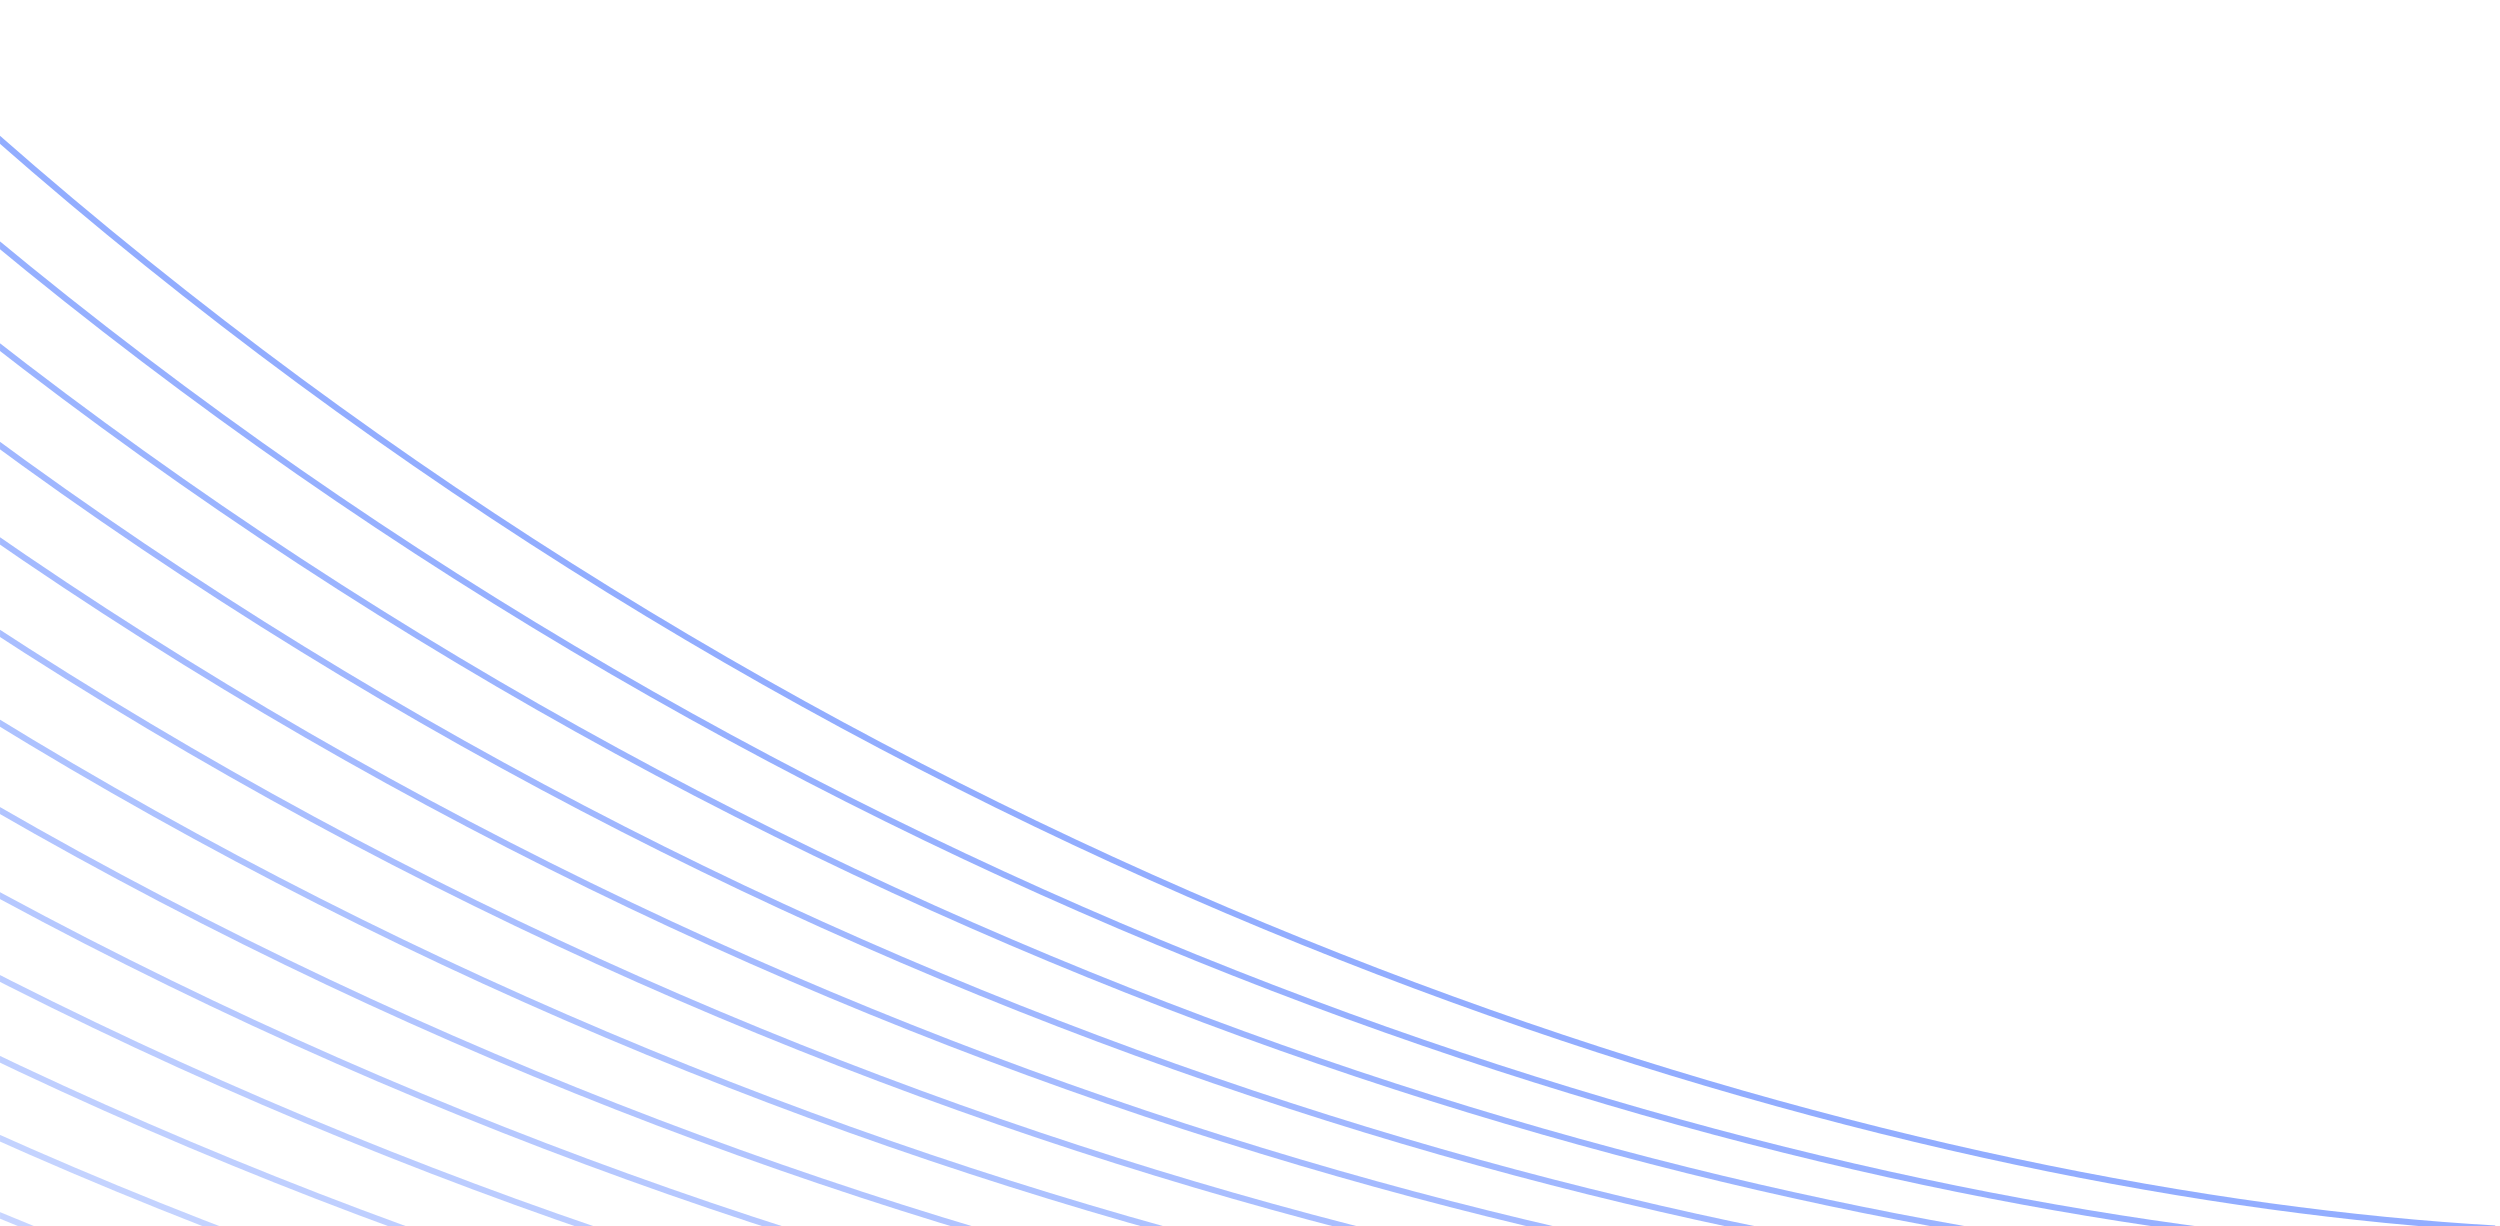 <?xml version="1.0" encoding="UTF-8"?> <svg xmlns="http://www.w3.org/2000/svg" width="524" height="257" viewBox="0 0 524 257" fill="none"> <g clip-path="url(#clip0_60_1397)"> <path opacity="0.042" d="M401.74 378.969C176.712 459.627 -364.171 481.183 -727.482 -77.864" stroke="#92ADFF" stroke-width="1.275"></path> <path opacity="0.083" d="M407.021 373.688C180.62 450.407 -360.557 462.52 -714.057 -102.782" stroke="#92ADFF" stroke-width="1.275"></path> <path opacity="0.125" d="M412.301 368.407C184.596 441.164 -356.71 443.83 -700.29 -127.556" stroke="#92ADFF" stroke-width="1.275"></path> <path opacity="0.167" d="M417.583 363.126C188.642 431.898 -352.628 425.116 -686.183 -152.179" stroke="#92ADFF" stroke-width="1.275"></path> <path opacity="0.208" d="M422.863 357.846C192.757 422.611 -348.312 406.384 -671.742 -176.644" stroke="#92ADFF" stroke-width="1.275"></path> <path opacity="0.25" d="M428.143 352.565C196.942 413.304 -343.761 387.637 -656.966 -200.947" stroke="#92ADFF" stroke-width="1.275"></path> <path opacity="0.292" d="M433.425 347.284C201.199 403.979 -338.975 368.879 -641.86 -225.082" stroke="#92ADFF" stroke-width="1.275"></path> <path opacity="0.333" d="M438.705 342.003C205.525 394.637 -333.953 350.115 -626.426 -249.042" stroke="#92ADFF" stroke-width="1.275"></path> <path opacity="0.375" d="M443.986 336.722C209.923 385.278 -328.697 331.348 -610.668 -272.822" stroke="#92ADFF" stroke-width="1.275"></path> <path opacity="0.417" d="M449.267 331.442C214.392 375.905 -323.204 312.583 -594.588 -296.416" stroke="#92ADFF" stroke-width="1.275"></path> <path opacity="0.458" d="M454.547 326.161C218.932 366.519 -317.477 293.824 -578.191 -319.819" stroke="#92ADFF" stroke-width="1.275"></path> <path opacity="0.5" d="M459.829 320.88C223.545 357.119 -311.514 275.074 -561.479 -343.025" stroke="#92ADFF" stroke-width="1.275"></path> <path opacity="0.542" d="M465.109 315.599C228.229 347.709 -305.316 256.338 -544.456 -366.029" stroke="#92ADFF" stroke-width="1.275"></path> <path opacity="0.583" d="M470.39 310.319C232.985 338.29 -298.884 237.621 -527.125 -388.825" stroke="#92ADFF" stroke-width="1.275"></path> <path opacity="0.625" d="M475.671 305.038C237.815 328.861 -292.217 218.926 -509.49 -411.408" stroke="#92ADFF" stroke-width="1.275"></path> <path opacity="0.667" d="M480.951 299.757C242.715 319.426 -285.317 200.257 -491.557 -433.773" stroke="#92ADFF" stroke-width="1.275"></path> <path opacity="0.708" d="M486.232 294.476C247.689 309.984 -278.183 181.618 -473.326 -455.915" stroke="#92ADFF" stroke-width="1.275"></path> <path opacity="0.75" d="M491.513 289.196C252.736 300.538 -270.816 163.014 -454.802 -477.828" stroke="#92ADFF" stroke-width="1.275"></path> <path opacity="0.792" d="M496.794 283.915C257.855 291.088 -263.217 144.447 -435.991 -499.508" stroke="#92ADFF" stroke-width="1.275"></path> <path opacity="0.833" d="M502.075 278.634C263.047 281.637 -255.386 125.924 -416.895 -520.948" stroke="#92ADFF" stroke-width="1.275"></path> <path opacity="0.875" d="M507.355 273.353C268.312 272.184 -247.325 107.447 -397.52 -542.145" stroke="#92ADFF" stroke-width="1.275"></path> <path opacity="0.917" d="M512.636 268.072C273.649 262.731 -239.034 89.02 -377.87 -563.095" stroke="#92ADFF" stroke-width="1.275"></path> <path opacity="0.958" d="M517.917 262.791C279.06 253.28 -230.513 70.648 -357.947 -583.79" stroke="#92ADFF" stroke-width="1.275"></path> <path d="M523.198 257.511C284.543 243.832 -221.765 52.335 -337.758 -604.228" stroke="#92ADFF" stroke-width="1.275"></path> </g> <defs> <clipPath id="clip0_60_1397"> <rect width="523" height="257" fill="white" transform="translate(523.006 257) rotate(-180)"></rect> </clipPath> </defs> </svg> 
